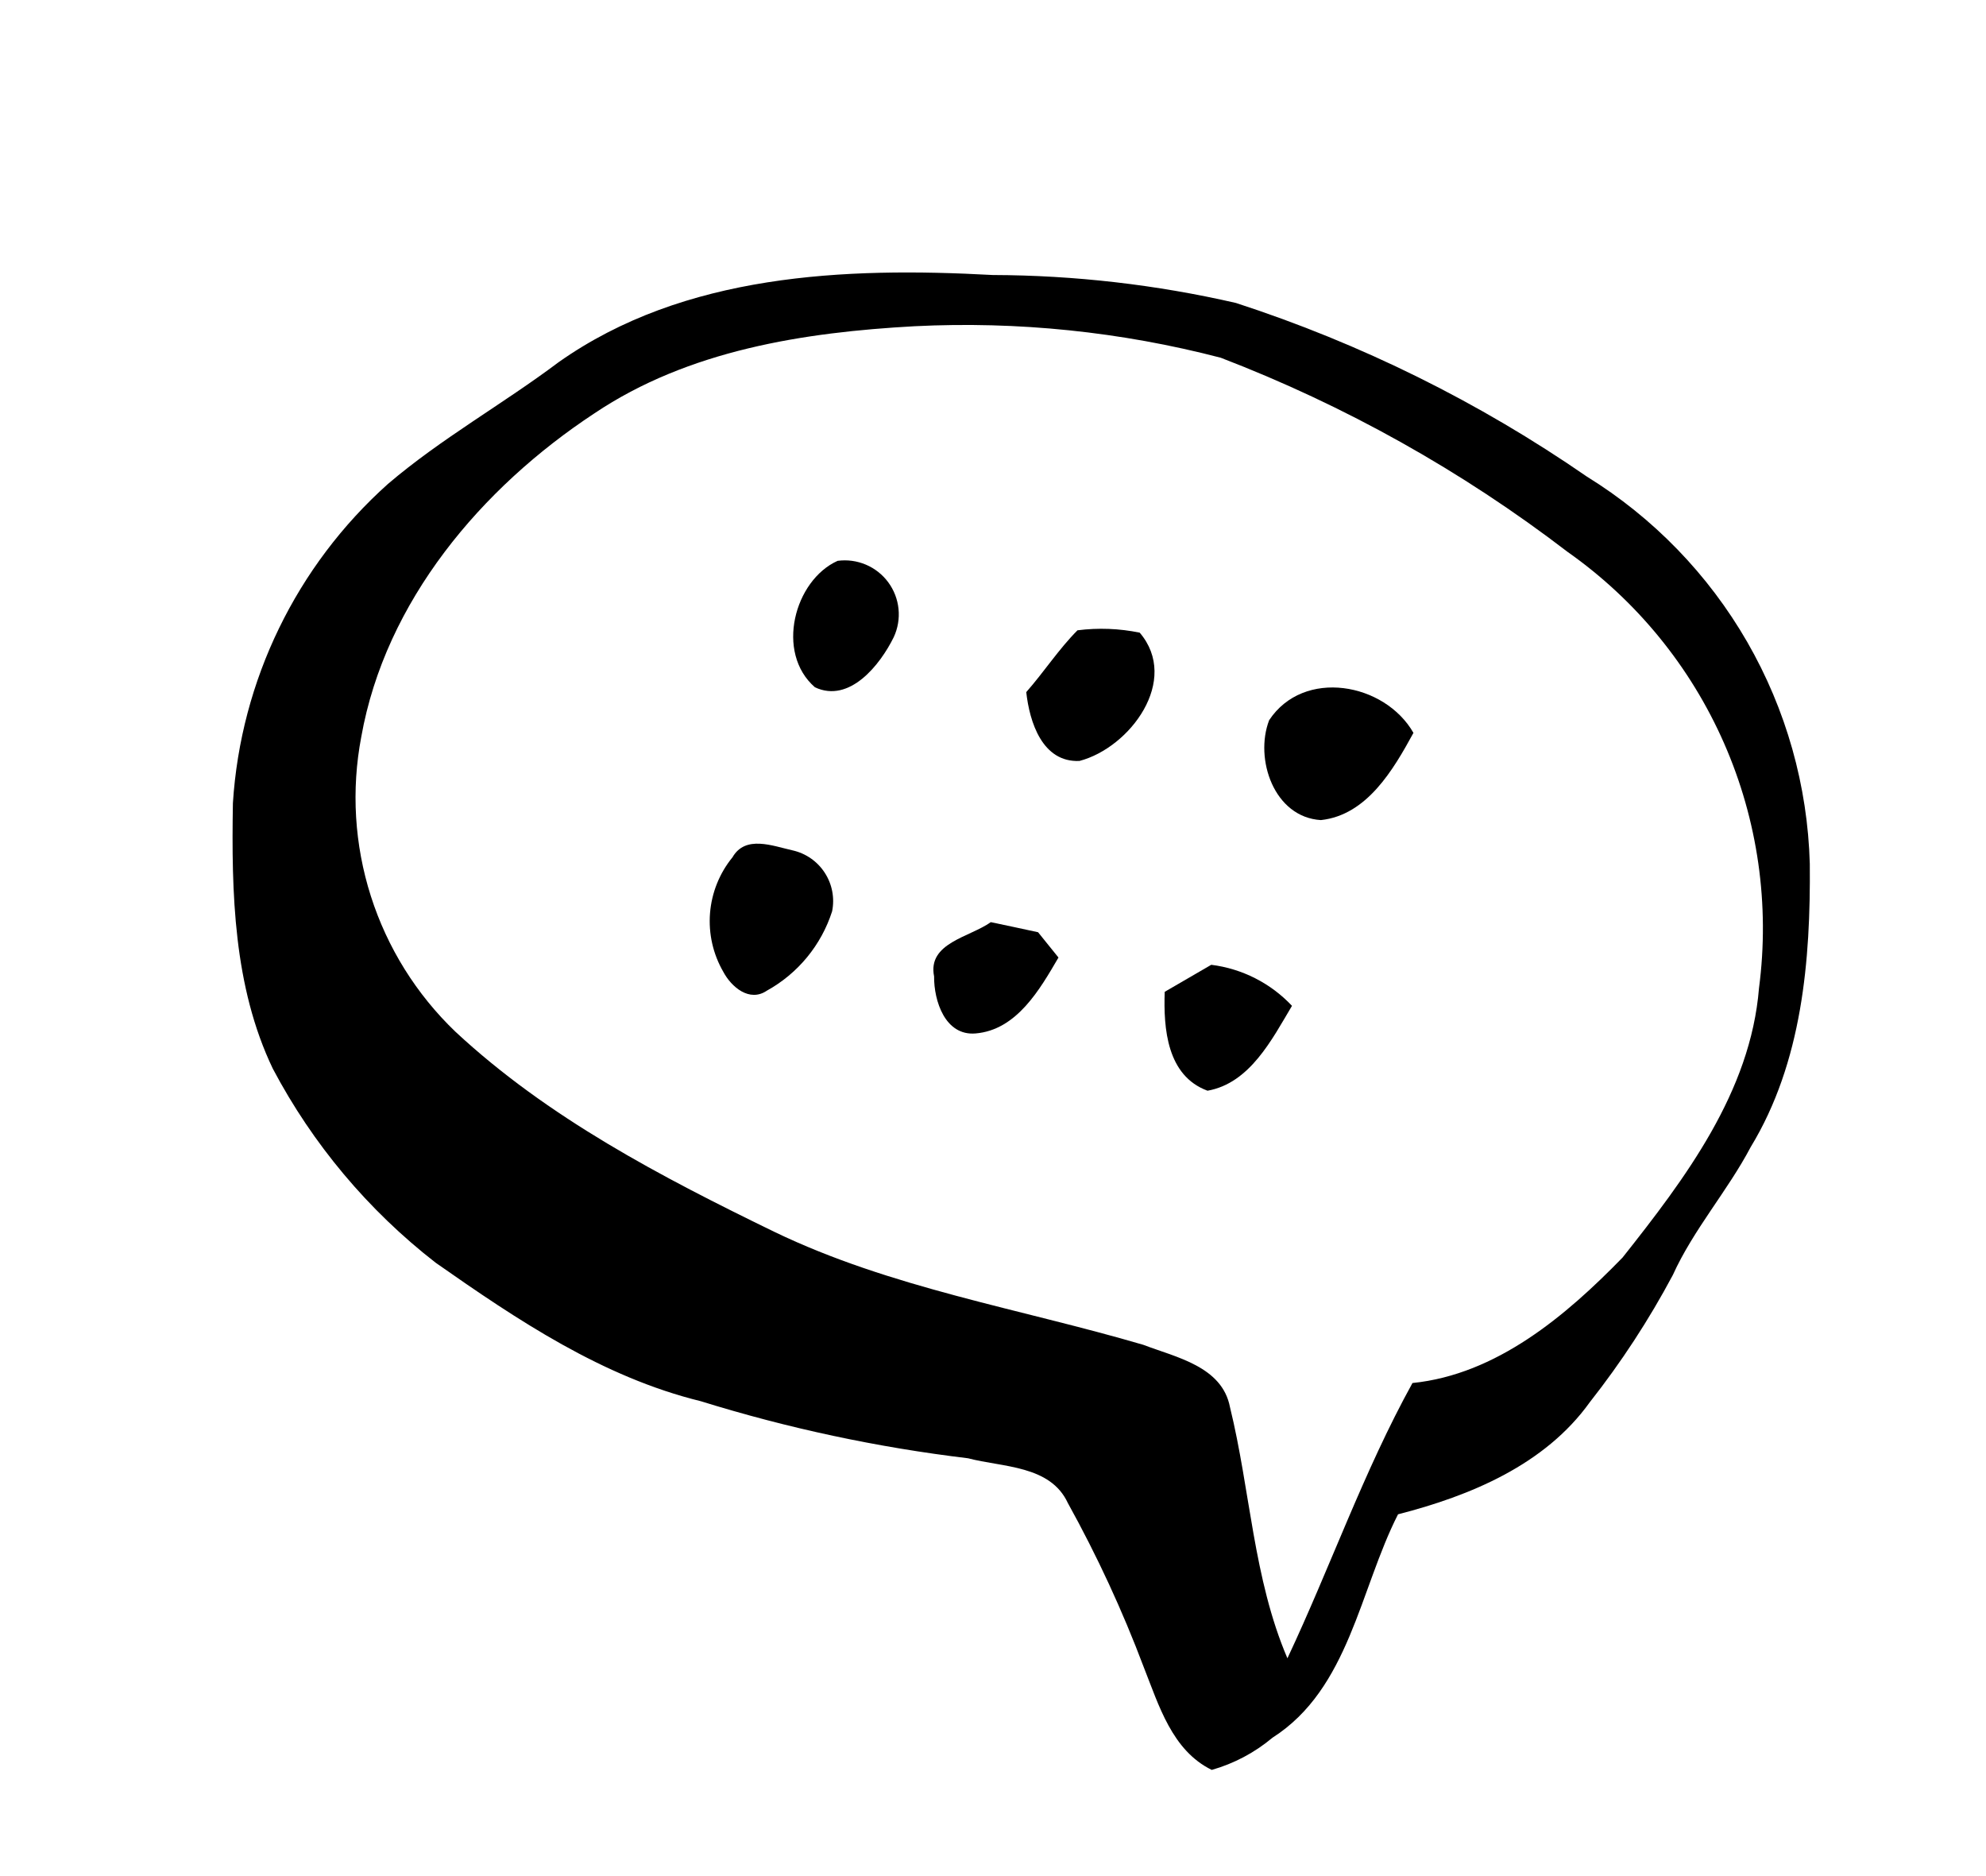 <?xml version="1.0" encoding="UTF-8"?> <svg xmlns="http://www.w3.org/2000/svg" width="126" height="119" viewBox="0 0 126 119" fill="none"> <path d="M100.864 88.941C102.855 86.414 104.618 83.715 106.131 80.875C107.443 77.981 109.597 75.553 111.075 72.751C114.337 67.382 114.877 60.919 114.821 54.792C114.685 49.846 113.321 45.01 110.852 40.722C108.382 36.434 104.884 32.827 100.674 30.228C93.828 25.498 86.33 21.789 78.417 19.218C73.354 18.055 68.178 17.46 62.983 17.444C53.599 16.932 43.4 17.358 35.444 22.972C31.896 25.637 27.985 27.817 24.609 30.7C18.802 35.897 15.271 43.167 14.776 50.944C14.68 56.616 14.811 62.571 17.309 67.787C19.84 72.575 23.361 76.77 27.638 80.093C32.826 83.728 38.224 87.35 44.466 88.88C49.995 90.597 55.668 91.808 61.417 92.498C63.605 93.075 66.637 92.931 67.748 95.336C69.605 98.686 71.216 102.168 72.566 105.752C73.526 108.174 74.36 111.033 76.879 112.265C78.292 111.863 79.605 111.167 80.731 110.223C85.594 107.122 86.261 100.837 88.697 96.053C93.28 94.879 98.02 92.914 100.864 88.941ZM89.613 87.725C86.515 93.329 84.404 99.4 81.679 105.185C79.509 100.111 79.333 94.546 78.035 89.255C77.537 86.664 74.608 86.095 72.534 85.301C64.701 83.002 56.519 81.698 49.128 78.136C41.97 74.654 34.763 70.905 28.891 65.439C26.416 63.067 24.574 60.114 23.531 56.849C22.488 53.584 22.278 50.109 22.92 46.742C24.451 38.127 30.55 30.933 37.706 26.222C43.679 22.209 51.01 21.076 58.036 20.692C64.571 20.367 71.117 21.041 77.449 22.691C85.335 25.719 92.744 29.866 99.45 35.003C103.807 38.069 107.242 42.268 109.383 47.146C111.525 52.024 112.291 57.395 111.598 62.676C111.065 69.266 106.909 74.76 102.944 79.764C99.337 83.469 94.947 87.183 89.613 87.725Z" fill="black"></path> <path d="M80.519 45.684C79.578 48.145 80.829 51.839 83.803 52.018C86.724 51.703 88.399 48.823 89.675 46.486C87.855 43.304 82.708 42.37 80.519 45.684Z" fill="black"></path> <path d="M76.847 61.197C75.86 61.774 74.881 62.334 73.894 62.911C73.813 65.231 74.031 68.234 76.611 69.184C79.296 68.706 80.698 65.933 81.969 63.8C80.616 62.362 78.805 61.442 76.847 61.197V61.197Z" fill="black"></path> <path d="M62.86 58.492C61.524 59.45 58.832 59.802 59.263 61.934C59.248 63.484 59.963 65.718 61.898 65.551C64.513 65.329 65.978 62.747 67.154 60.736C66.836 60.333 66.177 59.536 65.86 59.132C64.846 58.919 63.839 58.689 62.86 58.492Z" fill="black"></path> <path d="M68.486 48.267C71.698 47.422 74.878 43.144 72.309 40.13C71.01 39.862 69.676 39.812 68.36 39.98C67.164 41.183 66.234 42.625 65.11 43.9C65.317 45.791 66.126 48.373 68.486 48.267Z" fill="black"></path> <path d="M50.286 53.939C49.015 53.656 47.292 52.952 46.471 54.379C45.647 55.388 45.151 56.624 45.047 57.922C44.944 59.219 45.238 60.518 45.891 61.645C46.399 62.602 47.549 63.59 48.653 62.838C50.623 61.75 52.104 59.95 52.792 57.807C52.964 56.963 52.797 56.085 52.328 55.362C51.86 54.639 51.127 54.128 50.286 53.939Z" fill="black"></path> <path d="M56.705 40.411C56.963 39.854 57.068 39.238 57.006 38.627C56.945 38.015 56.72 37.432 56.356 36.937C55.992 36.443 55.501 36.055 54.936 35.816C54.37 35.576 53.751 35.492 53.142 35.574C50.398 36.805 49.172 41.395 51.704 43.595C53.9 44.626 55.843 42.168 56.705 40.411Z" fill="black"></path> </svg> 